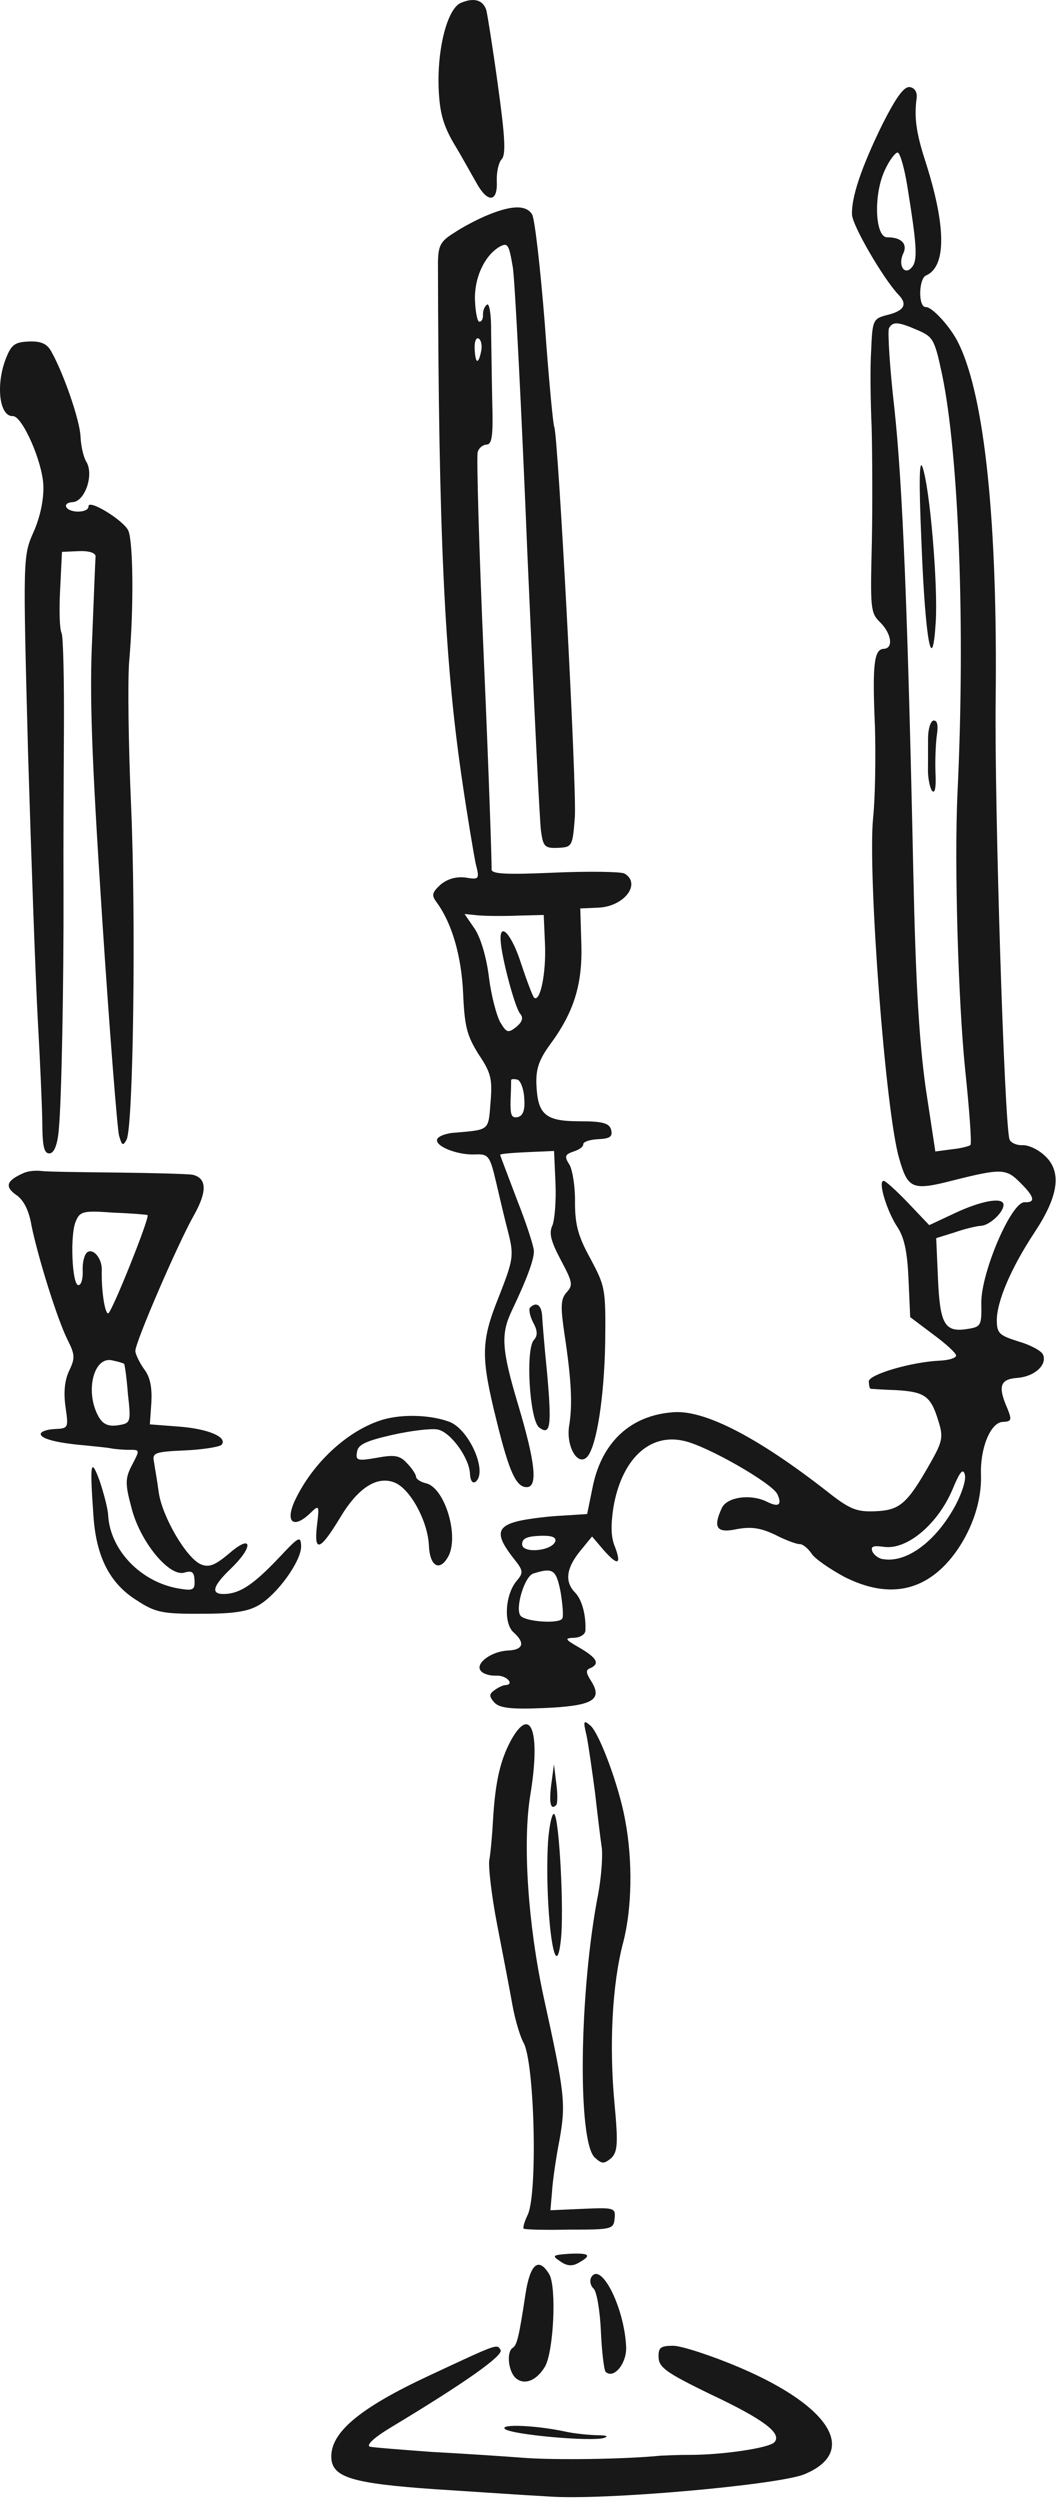 <?xml version="1.0" encoding="UTF-8"?> <svg xmlns="http://www.w3.org/2000/svg" width="128" height="303" viewBox="0 0 128 303" fill="none"><path d="M55.873 0.343C54.234 1.012 52.959 5.904 53.176 10.85C53.3 13.651 53.724 15.184 55.013 17.397C55.974 18.966 57.141 21.124 57.72 22.114C59.081 24.622 60.33 24.567 60.218 22.004C60.17 20.932 60.416 19.727 60.813 19.291C61.325 18.732 61.236 16.706 60.364 10.415C59.749 5.904 59.093 1.814 58.948 1.223C58.536 -0.013 57.452 -0.323 55.873 0.343Z" fill="#181818"></path><path d="M106.961 15.058C104.391 20.305 103.181 23.941 103.273 26.026C103.33 27.337 107.003 33.684 108.878 35.691C110.063 36.893 109.621 37.689 107.44 38.202C105.851 38.63 105.739 38.814 105.599 42.403C105.453 44.499 105.52 48.735 105.655 51.833C105.732 54.935 105.771 61.262 105.675 65.863C105.485 73.753 105.509 74.289 106.691 75.431C108.061 76.804 108.318 78.584 107.129 78.636C105.94 78.688 105.721 80.489 106.056 88.116C106.161 91.873 106.081 96.832 105.826 99.172C105.176 106.067 107.335 134.929 109.008 140.468C110.061 144.123 110.607 144.338 115.613 143.044C121.386 141.596 121.983 141.63 123.666 143.347C125.409 145.062 125.56 145.772 124.187 145.712C122.577 145.664 118.903 154.243 118.946 157.943C119.005 160.627 118.894 160.811 117.356 161.058C114.518 161.54 113.939 160.551 113.696 155.009L113.479 150.063L115.711 149.368C116.885 148.958 118.358 148.595 118.893 148.572C119.963 148.525 121.678 146.897 121.639 146.003C121.597 145.05 118.938 145.525 115.728 147.039L112.635 148.488L110.075 145.794C108.64 144.305 107.337 143.108 107.099 143.119C106.386 143.15 107.499 146.803 108.774 148.717C109.604 149.994 109.975 151.65 110.124 155.046L110.325 159.635L113.097 161.722C114.635 162.849 115.876 163.988 115.889 164.286C115.902 164.584 115.021 164.862 113.951 164.909C110.444 165.063 105.27 166.603 105.307 167.437C105.328 167.914 105.403 168.269 105.525 168.323C105.584 168.321 107.019 168.437 108.629 168.486C112.092 168.692 112.829 169.197 113.735 172.202C114.356 174.145 114.261 174.687 112.769 177.32C109.949 182.279 109.088 183.034 106.116 183.164C103.857 183.263 103.009 182.942 100.294 180.792C91.907 174.235 85.446 170.876 81.647 171.162C76.421 171.511 72.874 174.831 71.807 180.37L71.17 183.503L68.2 183.693C66.595 183.763 64.166 184.049 62.869 184.345C60.158 185.001 60.024 186.022 62.233 188.851C63.43 190.35 63.5 190.586 62.593 191.641C61.237 193.312 61.027 196.665 62.209 197.807C63.695 199.115 63.435 199.963 61.592 200.043C59.571 200.132 57.61 201.591 58.244 202.459C58.5 202.866 59.345 203.127 60.177 203.091C61.425 203.036 62.429 204.186 61.24 204.238C60.943 204.251 60.418 204.513 59.956 204.832C59.263 205.34 59.274 205.578 59.902 206.327C60.528 207.016 61.906 207.194 65.948 207.017C71.833 206.759 73.112 206.046 71.64 203.722C71.001 202.735 70.986 202.378 71.572 202.173C72.74 201.644 72.352 200.945 70.273 199.722C68.44 198.668 68.376 198.552 69.624 198.497C70.337 198.466 70.916 198.082 70.957 197.662C71.055 195.807 70.555 193.919 69.743 193.059C68.434 191.743 68.602 190.123 70.296 188.019L71.766 186.223L73.085 187.777C74.841 189.79 75.373 189.707 74.563 187.533C74.033 186.303 74.029 184.87 74.351 182.707C75.346 176.872 78.72 173.679 82.871 174.631C85.696 175.223 93.701 179.828 94.234 181.118C94.826 182.405 94.364 182.724 92.963 182.01C90.954 181.023 88.173 181.444 87.515 182.726C86.371 185.165 86.878 185.859 89.297 185.335C91.01 185.021 92.147 185.15 93.973 186.025C95.252 186.686 96.584 187.164 96.94 187.149C97.297 187.133 97.915 187.643 98.36 188.281C98.745 188.921 100.586 190.153 102.295 191.093C107.9 193.952 112.557 192.852 116.03 187.864C117.934 185.093 118.982 181.823 118.91 178.841C118.766 175.564 120.057 172.403 121.543 172.337C122.613 172.29 122.665 172.109 122.129 170.759C120.939 168.065 121.197 167.158 123.275 167.007C125.412 166.854 126.957 165.413 126.427 164.182C126.227 163.714 124.886 162.996 123.438 162.582C121.143 161.847 120.835 161.622 120.824 160.01C120.841 157.681 122.57 153.664 125.362 149.422C128.268 145.056 128.734 142.11 126.743 140.167C125.934 139.367 124.716 138.763 123.943 138.797C123.23 138.829 122.501 138.502 122.364 138.09C121.748 136.267 120.535 97.751 120.686 84.907C120.934 63.403 119.373 48.187 116.229 41.697C115.308 39.708 112.994 37.182 112.221 37.216C111.27 37.258 111.356 33.791 112.232 33.395C114.746 32.329 114.708 27.375 112.091 19.311C111.055 16.072 110.793 14.173 111.11 11.89C111.197 11.17 110.877 10.647 110.277 10.554C109.558 10.466 108.605 11.821 106.961 15.058ZM109.968 22.508C111.111 29.563 111.254 31.467 110.577 32.333C109.676 33.507 108.783 32.173 109.493 30.709C110.038 29.55 109.229 28.75 107.562 28.764C106.076 28.829 105.851 23.704 107.209 20.719C107.805 19.379 108.596 18.389 108.839 18.498C109.144 18.664 109.641 20.493 109.968 22.508ZM111.212 40.007C113.094 40.82 113.285 41.11 114.187 45.369C116.223 55.131 117.022 76.053 116.057 96.156C115.661 104.771 116.152 121.407 116.991 129.669C117.503 134.542 117.8 138.589 117.629 138.776C117.515 138.9 116.515 139.183 115.389 139.292L113.375 139.56L112.203 131.849C111.417 126.152 111 119.364 110.709 105.943C110.037 74.329 109.417 58.833 108.412 49.503C107.836 44.513 107.586 40.166 107.748 39.801C108.187 38.946 108.844 38.977 111.212 40.007ZM115.849 182.379C113.538 186.719 109.965 189.443 107.086 188.973C106.548 188.936 105.933 188.486 105.733 188.017C105.529 187.429 105.821 187.297 107.139 187.478C109.957 187.891 113.747 184.68 115.523 180.363C116.331 178.417 116.726 177.922 116.938 178.689C117.143 179.277 116.619 180.912 115.849 182.379ZM67.323 186.776C66.959 187.986 63.341 188.324 63.291 187.192C63.26 186.477 63.844 186.213 65.39 186.145C66.816 186.082 67.421 186.294 67.323 186.776ZM67.952 192.958C68.195 194.44 68.32 195.927 68.152 196.173C67.765 196.847 63.583 196.553 63.073 195.799C62.437 194.872 63.58 191.06 64.637 190.715C67.046 189.953 67.415 190.235 67.952 192.958Z" fill="#181818"></path><path d="M111.698 65.897C112.156 77.699 113.006 82.139 113.424 75.374C113.701 70.825 112.713 59.166 111.828 56.637C111.419 55.461 111.369 58.389 111.698 65.897Z" fill="#181818"></path><path d="M112.49 89.447C112.48 90.582 112.497 92.313 112.48 93.269C112.462 94.225 112.692 95.409 112.948 95.815C113.325 96.276 113.471 95.494 113.398 93.825C113.33 92.276 113.415 90.183 113.549 89.162C113.735 87.96 113.647 87.307 113.171 87.327C112.814 87.343 112.5 88.312 112.49 89.447Z" fill="#181818"></path><path d="M59.145 26.053C57.975 26.522 56.112 27.5 55.07 28.202C53.388 29.231 53.115 29.781 53.085 31.812C53.15 64.527 53.884 79.899 55.933 94.019C56.617 98.765 57.421 103.506 57.649 104.63C58.151 106.579 58.094 106.641 56.414 106.356C55.277 106.227 54.277 106.51 53.414 107.204C52.326 108.207 52.28 108.508 52.976 109.433C54.815 111.979 55.941 115.93 56.14 120.459C56.315 124.451 56.6 125.513 58.009 127.78C59.538 130.042 59.691 130.811 59.457 133.627C59.19 137.042 59.363 136.915 55.21 137.277C54.08 137.326 53.085 137.728 52.982 138.091C52.722 138.938 55.449 140.013 57.589 139.919C59.194 139.848 59.383 140.079 60.116 143.211C60.556 145.102 61.216 147.939 61.644 149.532C62.296 152.19 62.201 152.732 60.487 157.106C58.285 162.576 58.245 164.369 60.197 172.224C61.72 178.426 62.577 180.299 63.884 180.242C65.192 180.184 64.886 177.272 62.859 170.436C60.767 163.482 60.688 161.694 62.052 158.828C63.851 155.048 64.757 152.62 64.713 151.607C64.687 151.011 63.791 148.244 62.652 145.369C61.573 142.49 60.634 140.084 60.628 139.964C60.623 139.845 62.107 139.72 63.89 139.642L67.159 139.499L67.332 143.432C67.426 145.577 67.228 147.855 66.96 148.523C66.523 149.438 66.744 150.383 67.978 152.717C69.406 155.401 69.481 155.756 68.685 156.627C67.946 157.435 67.929 158.392 68.434 161.773C69.275 167.348 69.405 170.327 68.98 172.854C68.612 175.318 70.029 177.763 71.168 176.579C72.305 175.335 73.238 169.443 73.358 162.691C73.43 156.18 73.36 155.944 71.606 152.618C70.119 149.937 69.699 148.522 69.698 145.776C69.736 143.923 69.404 141.789 69.019 141.149C68.38 140.162 68.488 139.918 69.486 139.576C70.191 139.366 70.71 138.985 70.697 138.687C70.684 138.389 71.506 138.114 72.517 138.07C73.943 138.007 74.289 137.753 74.075 136.927C73.862 136.16 73.136 135.893 70.277 135.899C66.108 135.903 65.18 135.108 65.021 131.473C64.94 129.625 65.306 128.475 66.654 126.625C69.578 122.675 70.621 119.286 70.466 114.397L70.337 110.104L72.536 110.008C75.687 109.869 77.769 107.091 75.69 105.869C75.263 105.649 71.449 105.577 67.169 105.765C61.105 106.031 59.492 105.923 59.585 105.322C59.626 104.902 59.246 93.515 58.655 80.048C58.067 66.64 57.746 55.25 57.903 54.766C58.061 54.281 58.521 53.903 58.996 53.882C59.65 53.853 59.779 52.713 59.671 48.897C59.613 46.213 59.562 42.334 59.53 40.246C59.557 38.155 59.313 36.673 59.027 36.925C58.737 37.117 58.523 37.663 58.544 38.14C58.565 38.617 58.402 38.982 58.105 38.995C57.867 39.005 57.639 37.881 57.576 36.451C57.456 33.71 58.708 31.028 60.507 29.934C61.553 29.351 61.682 29.584 62.165 32.428C62.416 34.089 63.22 49.696 63.924 67.099C64.684 84.44 65.411 99.633 65.579 100.76C65.838 102.599 66.027 102.83 67.632 102.76C69.356 102.684 69.41 102.562 69.675 99.088C69.945 95.732 67.628 52.429 67.18 51.732C67.054 51.558 66.508 45.91 66.037 39.244C65.504 32.521 64.826 26.58 64.503 25.997C63.797 24.834 62.07 24.85 59.145 26.053ZM58.321 42.568C57.978 44.254 57.614 44.092 57.533 42.244C57.496 41.41 57.71 40.863 58.015 41.029C58.32 41.195 58.471 41.904 58.321 42.568ZM62.811 110.972L65.905 110.896L66.059 114.411C66.213 117.927 65.478 121.542 64.736 120.918C64.547 120.687 63.875 118.925 63.189 116.866C62.081 113.332 60.576 111.607 60.678 113.931C60.766 115.957 62.405 122.094 63.034 122.843C63.474 123.361 63.316 123.846 62.569 124.475C61.59 125.235 61.409 125.183 60.639 123.903C60.186 123.087 59.544 120.668 59.269 118.471C58.986 116.095 58.287 113.737 57.583 112.634L56.311 110.779L57.985 110.944C58.882 111.024 61.087 111.047 62.811 110.972ZM63.543 133.09C63.665 134.517 63.399 135.246 62.751 135.393C61.983 135.547 61.846 135.135 61.886 133.342C61.95 132.085 61.96 130.95 61.958 130.891C62.012 130.769 62.309 130.756 62.73 130.857C63.092 130.96 63.496 132.017 63.543 133.09Z" fill="#181818"></path><path d="M0.655 43.605C-0.517 46.761 -0.055 50.502 1.55 50.432C2.68 50.382 5.125 55.887 5.253 58.807C5.326 60.476 4.885 62.645 4.072 64.471C2.771 67.394 2.781 67.633 3.4 91.249C3.797 104.366 4.319 118.971 4.587 123.736C4.856 128.5 5.099 134.042 5.128 136.071C5.138 138.996 5.353 139.823 6.006 139.794C6.541 139.77 6.975 138.796 7.129 136.879C7.458 133.521 7.733 119.418 7.699 107.778C7.676 103.181 7.713 94.522 7.749 88.55C7.782 82.519 7.668 77.21 7.469 76.741C7.208 76.215 7.163 73.829 7.293 71.375L7.513 66.888L9.534 66.799C10.783 66.744 11.569 67.008 11.587 67.426C11.546 67.845 11.38 72.211 11.181 77.175C10.835 84.236 11.095 91.508 12.374 111.155C13.275 124.907 14.214 136.807 14.429 137.633C14.781 138.872 14.902 138.926 15.344 138.13C16.165 136.482 16.491 111.332 15.884 97.507C15.571 90.357 15.466 82.54 15.659 80.143C16.219 73.909 16.158 65.732 15.56 64.326C15.03 63.095 10.684 60.42 10.726 61.373C10.76 62.148 8.56 62.245 8.051 61.491C7.857 61.141 8.203 60.887 8.797 60.861C10.284 60.796 11.393 57.583 10.49 56.01C10.108 55.43 9.807 54.01 9.757 52.878C9.671 50.912 7.694 45.207 6.209 42.585C5.692 41.653 4.963 41.327 3.476 41.392C1.753 41.467 1.349 41.784 0.655 43.605Z" fill="#181818"></path><path d="M2.95 142.136C0.788 143.067 0.522 143.795 1.936 144.807C2.856 145.424 3.506 146.649 3.83 148.605C4.586 152.274 6.88 159.756 8.186 162.385C9.1 164.196 9.118 164.613 8.354 166.199C7.809 167.357 7.699 168.914 7.95 170.575C8.298 173.067 8.3 173.127 6.636 173.2C5.685 173.242 4.922 173.514 4.936 173.812C4.962 174.408 7.068 174.912 10.356 175.186C11.493 175.315 12.987 175.429 13.649 175.579C14.308 175.669 15.324 175.744 15.918 175.718C16.932 175.733 16.934 175.793 15.999 177.565C15.176 179.154 15.145 179.812 15.927 182.703C16.942 186.838 20.527 191.159 22.349 190.601C23.289 190.321 23.537 190.549 23.582 191.562C23.632 192.694 23.399 192.824 21.719 192.539C17.1 191.787 13.355 187.891 13.11 183.663C13.074 182.828 12.577 180.999 12.095 179.528C11.013 176.59 10.858 177.134 11.327 183.741C11.663 188.682 13.295 191.954 16.662 194.015C18.869 195.47 19.828 195.607 24.354 195.588C28.226 195.597 30.001 195.34 31.337 194.565C33.603 193.272 36.579 189.141 36.5 187.353C36.445 186.102 36.213 186.232 33.766 188.846C30.749 192.024 29.129 193.11 27.286 193.191C25.503 193.269 25.699 192.305 27.985 190.115C30.786 187.425 30.596 185.821 27.785 188.273C26.062 189.722 25.359 189.991 24.39 189.616C22.632 188.917 19.67 183.853 19.242 180.886C19.061 179.461 18.75 177.803 18.661 177.15C18.436 176.085 18.787 175.951 22.414 175.791C24.554 175.698 26.564 175.371 26.851 175.119C27.644 174.189 25.217 173.161 21.632 172.9L18.165 172.634L18.348 169.999C18.445 168.144 18.212 166.901 17.454 165.919C16.882 165.108 16.422 164.113 16.406 163.756C16.362 162.743 21.608 150.631 23.488 147.325C25.145 144.386 25.075 142.777 23.33 142.376C22.73 142.283 18.675 142.163 14.266 142.117C9.856 142.072 5.685 142.016 5.026 141.925C4.367 141.835 3.418 141.936 2.95 142.136ZM17.887 147.272C18.194 147.497 13.525 159.166 13.109 159.184C12.692 159.202 12.267 156.295 12.338 153.844C12.34 152.531 11.332 151.261 10.58 151.772C10.233 152.026 9.978 152.992 10.023 154.005C10.064 154.959 9.861 155.744 9.504 155.76C8.731 155.794 8.454 149.477 9.221 147.951C9.706 146.795 10.179 146.715 13.764 146.975C15.971 147.058 17.825 147.215 17.887 147.272ZM15.045 165.308C15.104 165.306 15.356 166.966 15.502 168.93C15.894 172.436 15.837 172.498 14.299 172.744C13.175 172.913 12.508 172.644 11.993 171.771C10.255 168.802 11.307 164.278 13.657 164.891C14.378 165.039 15.042 165.249 15.045 165.308Z" fill="#181818"></path><path d="M64.239 158.493C64.069 158.68 64.224 159.509 64.615 160.268C65.197 161.317 65.164 161.915 64.709 162.413C63.686 163.533 64.182 172.108 65.353 173.012C66.708 174.027 66.898 172.944 66.314 166.403C65.999 163.312 65.742 160.159 65.708 159.384C65.594 158.135 64.981 157.744 64.239 158.493Z" fill="#181818"></path><path d="M46.434 172.053C42.201 173.313 37.907 177.263 35.728 181.896C34.533 184.516 35.583 185.365 37.639 183.364C38.667 182.364 38.729 182.421 38.42 184.882C38.032 188.243 38.794 187.971 41.237 183.923C43.401 180.305 45.719 178.831 47.841 179.693C49.721 180.446 51.857 184.353 51.988 187.332C52.103 189.954 53.38 190.555 54.421 188.479C55.616 185.86 53.82 180.207 51.597 179.767C50.994 179.614 50.444 179.28 50.431 178.982C50.418 178.684 49.908 177.93 49.347 177.358C48.47 176.381 47.811 176.291 45.684 176.683C43.379 177.082 43.079 177.036 43.272 176.012C43.352 175.113 44.285 174.654 47.528 173.915C49.828 173.396 52.258 173.111 53.038 173.255C54.599 173.545 56.881 176.669 56.967 178.636C57.001 179.41 57.257 179.817 57.606 179.623C59.166 178.539 56.975 173.381 54.547 172.353C52.306 171.496 48.905 171.347 46.434 172.053Z" fill="#181818"></path><path d="M61.954 210.895C60.632 213.342 60.031 215.935 59.759 220.604C59.662 222.459 59.459 224.618 59.314 225.4C59.167 226.123 59.559 229.628 60.254 233.24C60.946 236.792 61.796 241.232 62.112 243.01C62.428 244.787 63.054 246.849 63.442 247.549C64.793 249.818 65.204 265.98 63.944 268.483C63.562 269.276 63.355 270.001 63.48 270.115C63.604 270.229 66.108 270.299 69.024 270.23C74.206 270.242 74.381 270.175 74.502 268.856C74.626 267.596 74.445 267.545 70.7 267.709L66.717 267.884L66.915 265.606C66.981 264.409 67.391 261.525 67.829 259.297C68.592 254.965 68.48 253.776 65.877 241.949C64.007 233.254 63.335 223.373 64.273 217.6C65.546 209.962 64.384 206.55 61.954 210.895Z" fill="#181818"></path><path d="M71.102 210.372C71.33 211.496 71.764 214.582 72.116 217.193C72.41 219.808 72.783 222.896 72.952 224.023C73.061 225.152 72.868 227.549 72.533 229.415C70.195 241.279 69.984 259.558 72.094 261.495C72.963 262.293 73.201 262.283 74.064 261.588C74.865 260.837 74.939 259.818 74.49 255.002C73.819 247.867 74.208 240.446 75.537 235.432C76.608 231.326 76.711 225.53 75.78 220.615C75.068 216.586 72.702 210.182 71.585 209.157C70.719 208.418 70.665 208.54 71.102 210.372Z" fill="#181818"></path><path d="M66.832 216.173C66.518 218.516 66.738 219.461 67.423 218.774C67.593 218.588 67.601 217.393 67.427 216.147L67.147 213.831L66.832 216.173Z" fill="#181818"></path><path d="M66.425 223.237C65.994 231.077 67.274 241.23 67.966 235.289C68.409 231.807 67.78 220.192 67.17 219.86C66.924 219.692 66.574 221.2 66.425 223.237Z" fill="#181818"></path><path d="M67.944 274.1C68.743 274.662 69.4 274.693 70.154 274.242C71.782 273.334 71.472 273.05 69.034 273.156C66.956 273.307 66.84 273.372 67.944 274.1Z" fill="#181818"></path><path d="M63.705 277.987C62.873 283.456 62.666 284.182 62.147 284.563C61.336 285.076 61.624 287.571 62.609 288.304C63.656 289.094 65.059 288.495 66.058 286.839C67.11 285.002 67.483 277.224 66.58 275.651C65.295 273.499 64.261 274.38 63.705 277.987Z" fill="#181818"></path><path d="M71.656 276.024C71.436 276.452 71.581 277.042 71.953 277.384C72.326 277.726 72.725 280.037 72.835 282.54C72.945 285.043 73.222 287.299 73.408 287.47C74.401 288.382 75.985 286.462 75.896 284.436C75.687 279.668 72.818 274.003 71.656 276.024Z" fill="#181818"></path><path d="M51.993 287.935C43.53 291.888 40.027 294.848 40.16 297.887C40.265 300.271 42.738 300.998 52.715 301.695C57.195 301.976 63.468 302.417 66.572 302.58C73.204 303.065 94.087 301.194 97.425 299.913C104.038 297.234 100.82 291.763 89.893 287.048C86.372 285.531 82.626 284.322 81.613 284.307C80.065 284.315 79.775 284.507 79.83 285.758C79.882 286.95 80.865 287.624 85.916 290.089C92.666 293.255 94.825 294.952 93.859 296.009C93.234 296.693 87.613 297.537 83.622 297.533C82.49 297.523 80.885 297.593 80.053 297.63C75.902 298.051 67.332 298.188 63.388 297.883C60.937 297.692 55.98 297.372 52.338 297.174C48.753 296.913 45.347 296.645 44.866 296.546C44.323 296.391 45.294 295.453 47.442 294.165C56.32 288.82 61.115 285.445 60.67 284.808C60.22 284.051 60.339 284.046 51.993 287.935Z" fill="#181818"></path><path d="M61.205 294.394C61.949 295.077 71.696 295.963 73.224 295.478C73.81 295.273 73.508 295.167 72.495 295.152C71.541 295.134 69.747 294.974 68.605 294.726C64.937 293.931 60.522 293.767 61.205 294.394Z" fill="#181818"></path></svg> 